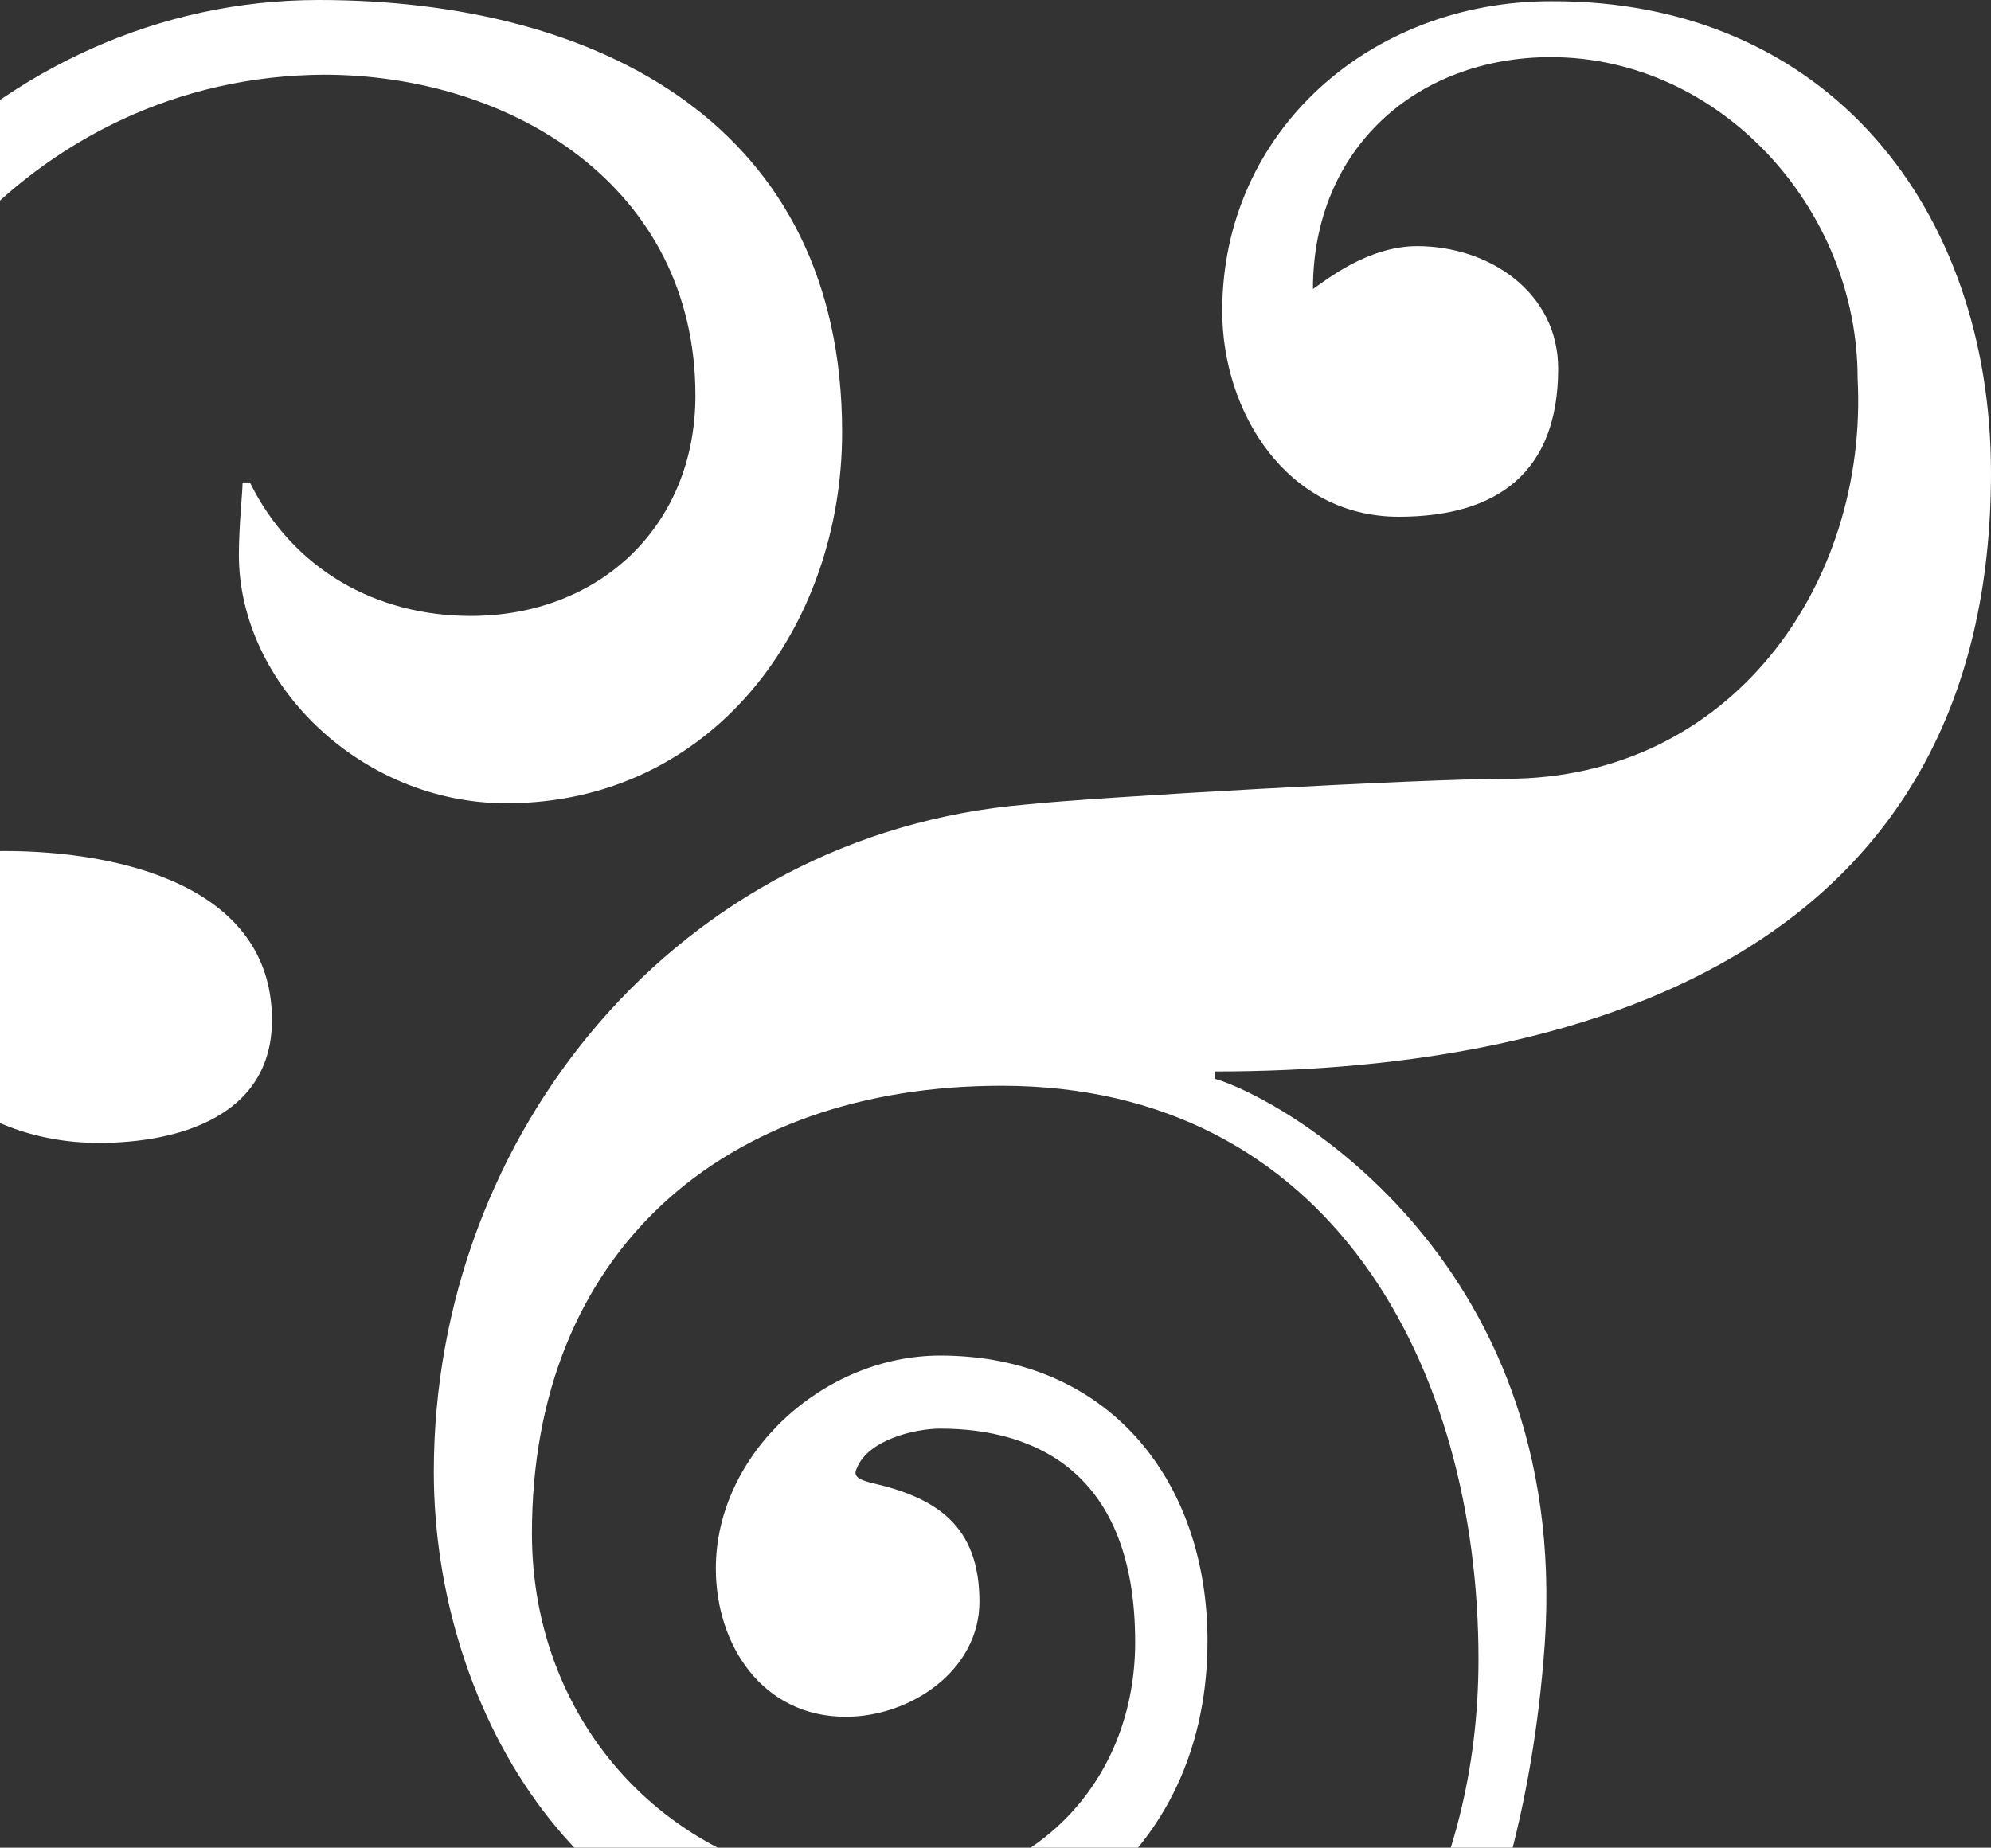 <svg xmlns="http://www.w3.org/2000/svg" width="209" height="194" viewBox="0 0 209 194"><rect x="0" y="0" width="209" height="194" fill="#333333" stroke="none"/><g><g><path fill="#fff" d="M-21.517 93.214C-25 86-27.567 70.457-27.567 62.1-27.567 29.186-.28 0 33.441 0 63 0 88.4 13.243 88.4 45.386c0 20.443-13.643 38.957-35.266 38.957-15.188 0-28.059-12.472-28.059-26.1 0-3.086.386-6.429.386-7.586h.773C30.739 59.786 39.49 64.671 49.4 64.671 63 64.671 73 55.157 73 41.53 73 19.543 53.649 7.843 34 7.843 3.452 8-18.814 34.457-18.814 64c0 12.5 3.732 21.243 6.049 26.9.386 0 5.277-1.543 13.257-1.543 11.712 0 28.058 3.472 28.058 17.743 0 10.157-9.91 12.9-18.147 12.9-14.03 0-22.01-9.943-28.059-18.943-14.415 6.429-26.514 17.1-26.514 48.857 0 34.457 34.88 97.329 111.848 97.329 42.474 0 87.522-26.1 87.522-73.029 0-30.728-15.574-60.214-50.068-60.214-29.217 0-49.295 17.529-49.295 47 0 20 14.415 35.586 34.108 37.129 16.346 1.928 29.216-9.515 29.216-25.715 0-17.871-10.554-22.414-20.464-22.414-2.697 0-7.594 1.2-8.752 4.157-.387.771 0 1.157 1.544 1.543 6.822 1.543 11.326 4.5 11.326 12.471 0 7.2-7.207 12.086-14.029 12.086-8.786 0-13.643-7.586-13.643-15.557 0-12.086 11.326-22.371 23.554-22.371 17.761 0 28.058 13.243 28.058 29.957 0 21.6-16.346 34.457-37.197 34.457-28.058 0-44.018-26.872-44.018-52.2 0-35.615 25.742-66.986 62.166-70.072 7.208-.771 41.294-2.7 50.454-2.7 23.554 0 37.97-20.442 36.84-42.042C195 21.857 180.555 6 162.794 6c-14.03 0-24.97 9.557-24.97 24.343 1.176-.771 5.663-4.5 10.94-4.5 7.594 0 14.802 4.886 14.802 12.857 0 10.929-6.436 15.557-16.732 15.557-11.713 0-18.534-10.928-18.534-21.6 0-18.9 15.573-32.528 34.494-32.528C191.882 0 209 22 209 49.629c0 49.242-40.93 62.871-81.473 62.871v.771c6.822 1.929 38.356 19.286 34.473 61.33C156.358 240.427 105.132 270 43 270c-56.537 0-108.793-34.072-111.882-93.857-1.93-38.7 20.079-71.614 47.365-82.929"/></g></g></svg>